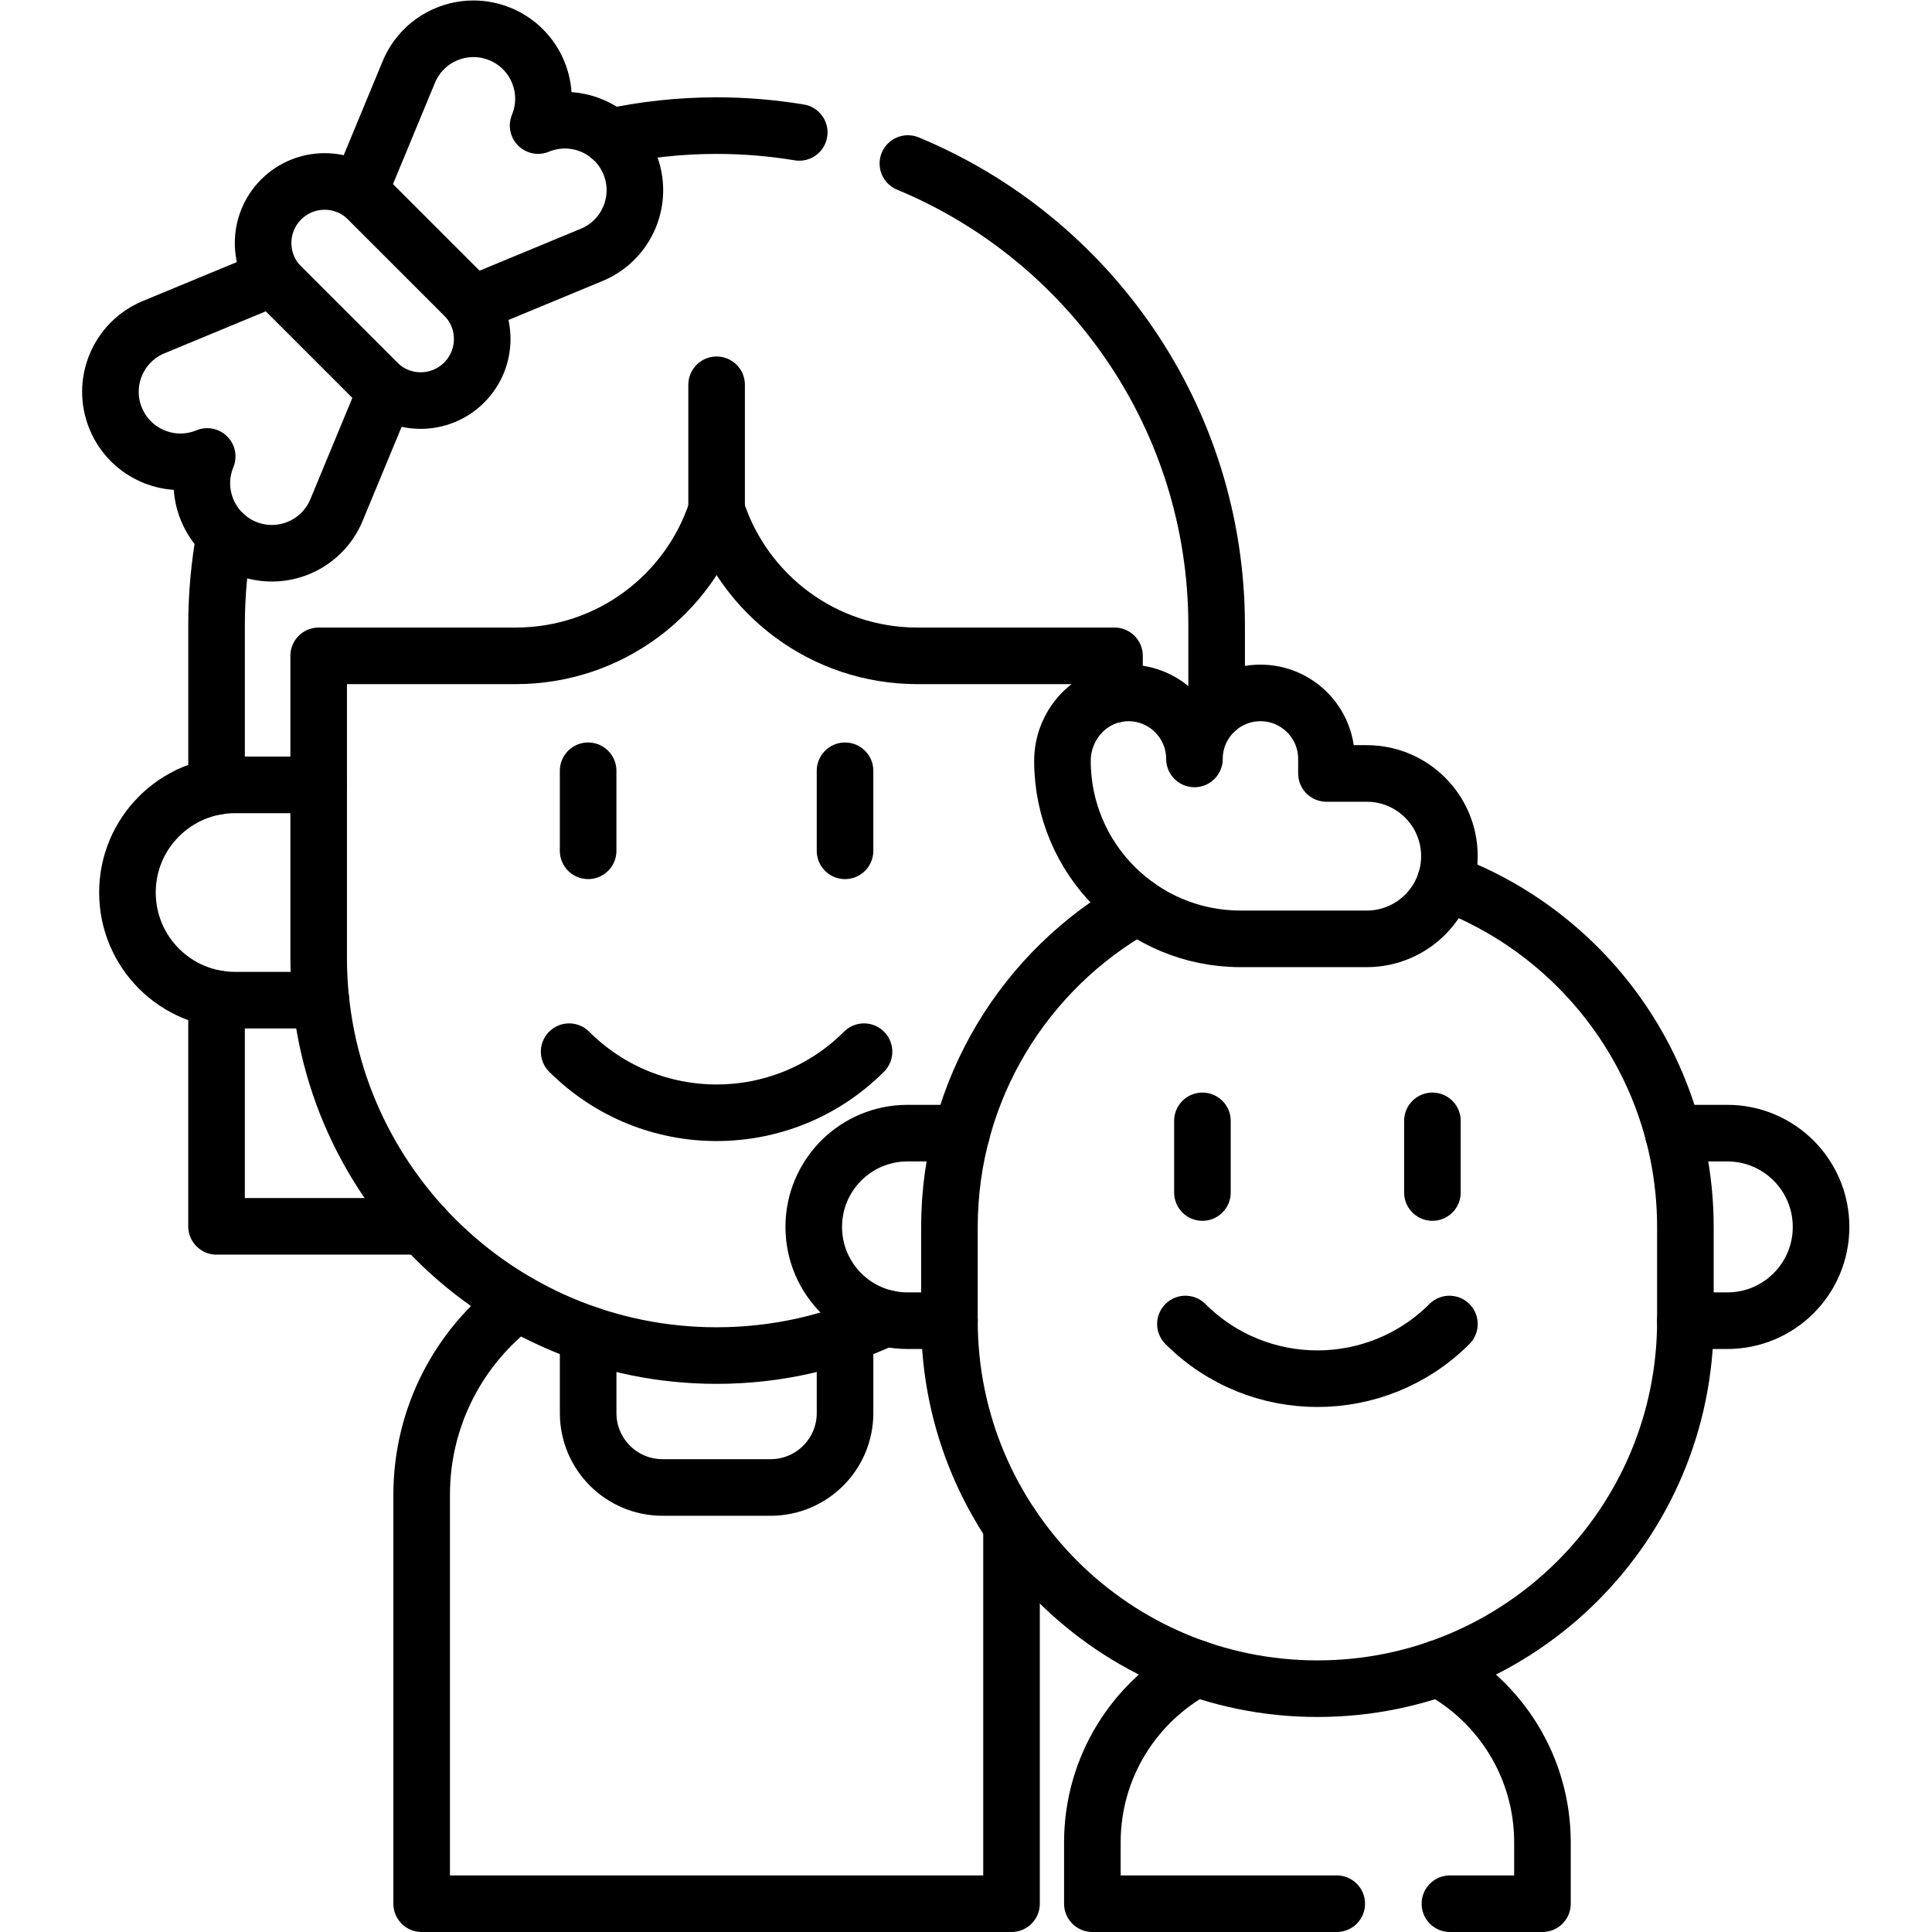 <?xml version="1.0" encoding="UTF-8" standalone="no"?>
<!-- Created with Inkscape (http://www.inkscape.org/) -->

<svg
   version="1.1"
   id="svg6021"
   xml:space="preserve"
   width="682.667"
   height="682.667"
   viewBox="0 0 682.667 682.667"
   xmlns="http://www.w3.org/2000/svg"
   xmlns:svg="http://www.w3.org/2000/svg"><defs
     id="defs6025"><clipPath
       clipPathUnits="userSpaceOnUse"
       id="clipPath6035"><path
         d="M 0,512 H 512 V 0 H 0 Z"
         id="path6033" /></clipPath></defs><g
     id="g6027"
     transform="matrix(1.333,0,0,-1.333,0,682.667)"><g
       id="g6029"><g
         id="g6031"
         clip-path="url(#clipPath6035)"><g
           id="g6037"
           transform="translate(224.002,158.417)"><path
             d="m 0,0 v -20.862 c 0,-10.886 -8.836,-19.721 -19.722,-19.721 h -28.663 c -10.886,0 -19.713,8.835 -19.713,19.721 v 20.853"
             style="fill:none;stroke:#000000;stroke-width:15;stroke-linecap:round;stroke-linejoin:round;stroke-miterlimit:10;stroke-dasharray:none;stroke-opacity:1"
             id="path6039" /></g><g
           id="g6041"
           transform="translate(268.13,107.8)"><path
             d="M 0,0 V -100.3 H -156.36 V 8.07 c 0,20.85 10.02,39.37 25.52,50.99"
             style="fill:none;stroke:#000000;stroke-width:15;stroke-linecap:round;stroke-linejoin:round;stroke-miterlimit:10;stroke-dasharray:none;stroke-opacity:1"
             id="path6043" /></g><g
           id="g6045"
           transform="translate(57.398,247.429)"><path
             d="M 0,0 V -60.376 H 54.758"
             style="fill:none;stroke:#000000;stroke-width:15;stroke-linecap:round;stroke-linejoin:round;stroke-miterlimit:10;stroke-dasharray:none;stroke-opacity:1"
             id="path6047" /></g><g
           id="g6049"
           transform="translate(240.66,468.78)"><path
             d="m 0,0 c 48.04,-19.9 81.84,-67.26 81.84,-122.5 v -22.24"
             style="fill:none;stroke:#000000;stroke-width:15;stroke-linecap:round;stroke-linejoin:round;stroke-miterlimit:10;stroke-dasharray:none;stroke-opacity:1"
             id="path6051" /></g><g
           id="g6053"
           transform="translate(161.769,475.83)"><path
             d="m 0,0 c 9.08,1.96 18.511,3 28.181,3 7.46,0 14.78,-0.62 21.91,-1.8"
             style="fill:none;stroke:#000000;stroke-width:15;stroke-linecap:round;stroke-linejoin:round;stroke-miterlimit:10;stroke-dasharray:none;stroke-opacity:1"
             id="path6055" /></g><g
           id="g6057"
           transform="translate(57.4,303.65)"><path
             d="m 0,0 v 42.63 c 0,8.21 0.75,16.24 2.18,24.03"
             style="fill:none;stroke:#000000;stroke-width:15;stroke-linecap:round;stroke-linejoin:round;stroke-miterlimit:10;stroke-dasharray:none;stroke-opacity:1"
             id="path6059" /></g><g
           id="g6061"
           transform="translate(84.465,304.074)"><path
             d="m 0,0 h -22.157 c -7.872,0 -15.015,-3.192 -20.167,-8.359 -5.167,-5.153 -8.36,-12.281 -8.36,-20.167 0,-15.774 12.768,-28.541 28.527,-28.541 H 0.602"
             style="fill:none;stroke:#000000;stroke-width:15;stroke-linecap:round;stroke-linejoin:round;stroke-miterlimit:10;stroke-dasharray:none;stroke-opacity:1"
             id="path6063" /></g><g
           id="g6065"
           transform="translate(150.866,233.351)"><path
             d="M 0,0 C 21.585,-21.585 56.581,-21.585 78.166,0"
             style="fill:none;stroke:#000000;stroke-width:15;stroke-linecap:round;stroke-linejoin:round;stroke-miterlimit:10;stroke-dasharray:none;stroke-opacity:1"
             id="path6067" /></g><g
           id="g6069"
           transform="translate(155.899,307.813)"><path
             d="M 0,0 V -21.214"
             style="fill:none;stroke:#000000;stroke-width:15;stroke-linecap:round;stroke-linejoin:round;stroke-miterlimit:10;stroke-dasharray:none;stroke-opacity:1"
             id="path6071" /></g><g
           id="g6073"
           transform="translate(223.998,307.813)"><path
             d="M 0,0 V -21.214"
             style="fill:none;stroke:#000000;stroke-width:15;stroke-linecap:round;stroke-linejoin:round;stroke-miterlimit:10;stroke-dasharray:none;stroke-opacity:1"
             id="path6075" /></g><g
           id="g6077"
           transform="translate(234.7,162.74)"><path
             d="m 0,0 c -13.58,-6.38 -28.75,-9.94 -44.75,-9.94 -29.13,0 -55.5,11.8 -74.59,30.89 -19.08,19.09 -30.89,45.46 -30.89,74.59 v 80 h 52.25 c 24.87,0 45.95,16.21 53.24,38.65 7.28,-22.44 28.349,-38.65 53.23,-38.65 h 52.239 v -10.23"
             style="fill:none;stroke:#000000;stroke-width:15;stroke-linecap:round;stroke-linejoin:round;stroke-miterlimit:10;stroke-dasharray:none;stroke-opacity:1"
             id="path6079" /></g><g
           id="g6081"
           transform="translate(189.956,376.931)"><path
             d="M 0,0 V 33.198"
             style="fill:none;stroke:#000000;stroke-width:15;stroke-linecap:round;stroke-linejoin:round;stroke-miterlimit:10;stroke-dasharray:none;stroke-opacity:1"
             id="path6083" /></g><g
           id="g6085"
           transform="translate(72.244,438.463)"><path
             d="m 0,0 -31.516,-13.055 c -9.465,-3.92 -13.961,-14.772 -10.04,-24.237 3.921,-9.465 14.773,-13.96 24.238,-10.039 -3.92,-9.465 0.574,-20.317 10.04,-24.237 9.465,-3.921 20.316,0.573 24.237,10.039 l 13.054,31.516 z"
             style="fill:none;stroke:#000000;stroke-width:15;stroke-linecap:round;stroke-linejoin:round;stroke-miterlimit:10;stroke-dasharray:none;stroke-opacity:1"
             id="path6087" /></g><g
           id="g6089"
           transform="translate(95.309,461.528)"><path
             d="m 0,0 13.055,31.516 c 3.92,9.465 14.771,13.96 24.237,10.039 9.465,-3.92 13.96,-14.772 10.039,-24.237 9.465,3.92 20.316,-0.574 24.237,-10.04 3.921,-9.465 -0.574,-20.316 -10.039,-24.237 L 30.013,-30.013 Z"
             style="fill:none;stroke:#000000;stroke-width:15;stroke-linecap:round;stroke-linejoin:round;stroke-miterlimit:10;stroke-dasharray:none;stroke-opacity:1"
             id="path6091" /></g><g
           id="g6093"
           transform="translate(123.044,410.728)"><path
             d="m 0,0 v 0 c -6.369,-6.369 -16.696,-6.369 -23.064,0 l -25.457,25.457 c -6.37,6.369 -6.37,16.695 0,23.064 6.368,6.37 16.695,6.37 23.064,0 L 0,23.064 C 6.369,16.695 6.369,6.369 0,0 Z"
             style="fill:none;stroke:#000000;stroke-width:15;stroke-linecap:round;stroke-linejoin:round;stroke-miterlimit:10;stroke-dasharray:none;stroke-opacity:1"
             id="path6095" /></g><g
           id="g6097"
           transform="translate(317.18,69.88)"><path
             d="M 0,0 C -16.439,-8.81 -27.62,-26.17 -27.62,-46.13 V -62.38 H 37.16"
             style="fill:none;stroke:#000000;stroke-width:15;stroke-linecap:round;stroke-linejoin:round;stroke-miterlimit:10;stroke-dasharray:none;stroke-opacity:1"
             id="path6099" /></g><g
           id="g6101"
           transform="translate(381.25,69.88)"><path
             d="M 0,0 C 16.44,-8.81 27.62,-26.17 27.62,-46.13 V -62.38 H 3.09"
             style="fill:none;stroke:#000000;stroke-width:15;stroke-linecap:round;stroke-linejoin:round;stroke-miterlimit:10;stroke-dasharray:none;stroke-opacity:1"
             id="path6103" /></g><g
           id="g6105"
           transform="translate(251.676,162.042)"><path
             d="m 0,0 h -11.109 c -13.737,0 -24.86,11.123 -24.86,24.859 0,6.869 2.781,13.07 7.279,17.581 4.498,4.498 10.712,7.278 17.581,7.278 H 3.229"
             style="fill:none;stroke:#000000;stroke-width:15;stroke-linecap:round;stroke-linejoin:round;stroke-miterlimit:10;stroke-dasharray:none;stroke-opacity:1"
             id="path6107" /></g><g
           id="g6109"
           transform="translate(443.525,211.76)"><path
             d="m 0,0 h 14.339 c 13.736,0 24.859,-11.135 24.859,-24.859 0,-6.869 -2.781,-13.083 -7.278,-17.581 -4.498,-4.498 -10.713,-7.278 -17.581,-7.278 H 3.229"
             style="fill:none;stroke:#000000;stroke-width:15;stroke-linecap:round;stroke-linejoin:round;stroke-miterlimit:10;stroke-dasharray:none;stroke-opacity:1"
             id="path6111" /></g><g
           id="g6113"
           transform="translate(383.106,278.324)"><path
             d="m 0,0 c 13.303,-4.927 25.243,-12.676 35.084,-22.518 17.649,-17.655 28.569,-42.04 28.569,-68.975 v -24.791 c 0,-53.877 -43.674,-97.544 -97.544,-97.544 -53.87,0 -97.544,43.667 -97.544,97.544 v 24.791 c 0,36.551 20.11,68.413 49.867,85.119"
             style="fill:none;stroke:#000000;stroke-width:15;stroke-linecap:round;stroke-linejoin:round;stroke-miterlimit:10;stroke-dasharray:none;stroke-opacity:1"
             id="path6115" /></g><g
           id="g6117"
           transform="translate(314.227,161.163)"><path
             d="M 0,0 C 19.324,-19.324 50.654,-19.324 69.978,0"
             style="fill:none;stroke:#000000;stroke-width:15;stroke-linecap:round;stroke-linejoin:round;stroke-miterlimit:10;stroke-dasharray:none;stroke-opacity:1"
             id="path6119" /></g><g
           id="g6121"
           transform="translate(318.733,215.012)"><path
             d="M 0,0 V -18.992"
             style="fill:none;stroke:#000000;stroke-width:15;stroke-linecap:round;stroke-linejoin:round;stroke-miterlimit:10;stroke-dasharray:none;stroke-opacity:1"
             id="path6123" /></g><g
           id="g6125"
           transform="translate(379.698,215.012)"><path
             d="M 0,0 V -18.992"
             style="fill:none;stroke:#000000;stroke-width:15;stroke-linecap:round;stroke-linejoin:round;stroke-miterlimit:10;stroke-dasharray:none;stroke-opacity:1"
             id="path6127" /></g><g
           id="g6129"
           transform="translate(328.832,263.261)"><path
             d="m 0,0 h 11.53 11.249 10.672 c 12.107,0 21.921,9.815 21.921,21.921 0,12.107 -9.814,21.922 -21.921,21.922 H 22.779 v 3.85 c 0,9.662 -7.833,17.495 -17.495,17.495 -9.662,0 -17.494,-7.833 -17.494,-17.495 0,9.942 -8.294,17.948 -18.341,17.474 C -39.96,64.725 -47.199,56.619 -47.199,47.199 -47.199,21.132 -26.067,0 0,0 Z"
             style="fill:none;stroke:#000000;stroke-width:15;stroke-linecap:round;stroke-linejoin:round;stroke-miterlimit:10;stroke-dasharray:none;stroke-opacity:1"
             id="path6131" /></g></g></g></g></svg>
